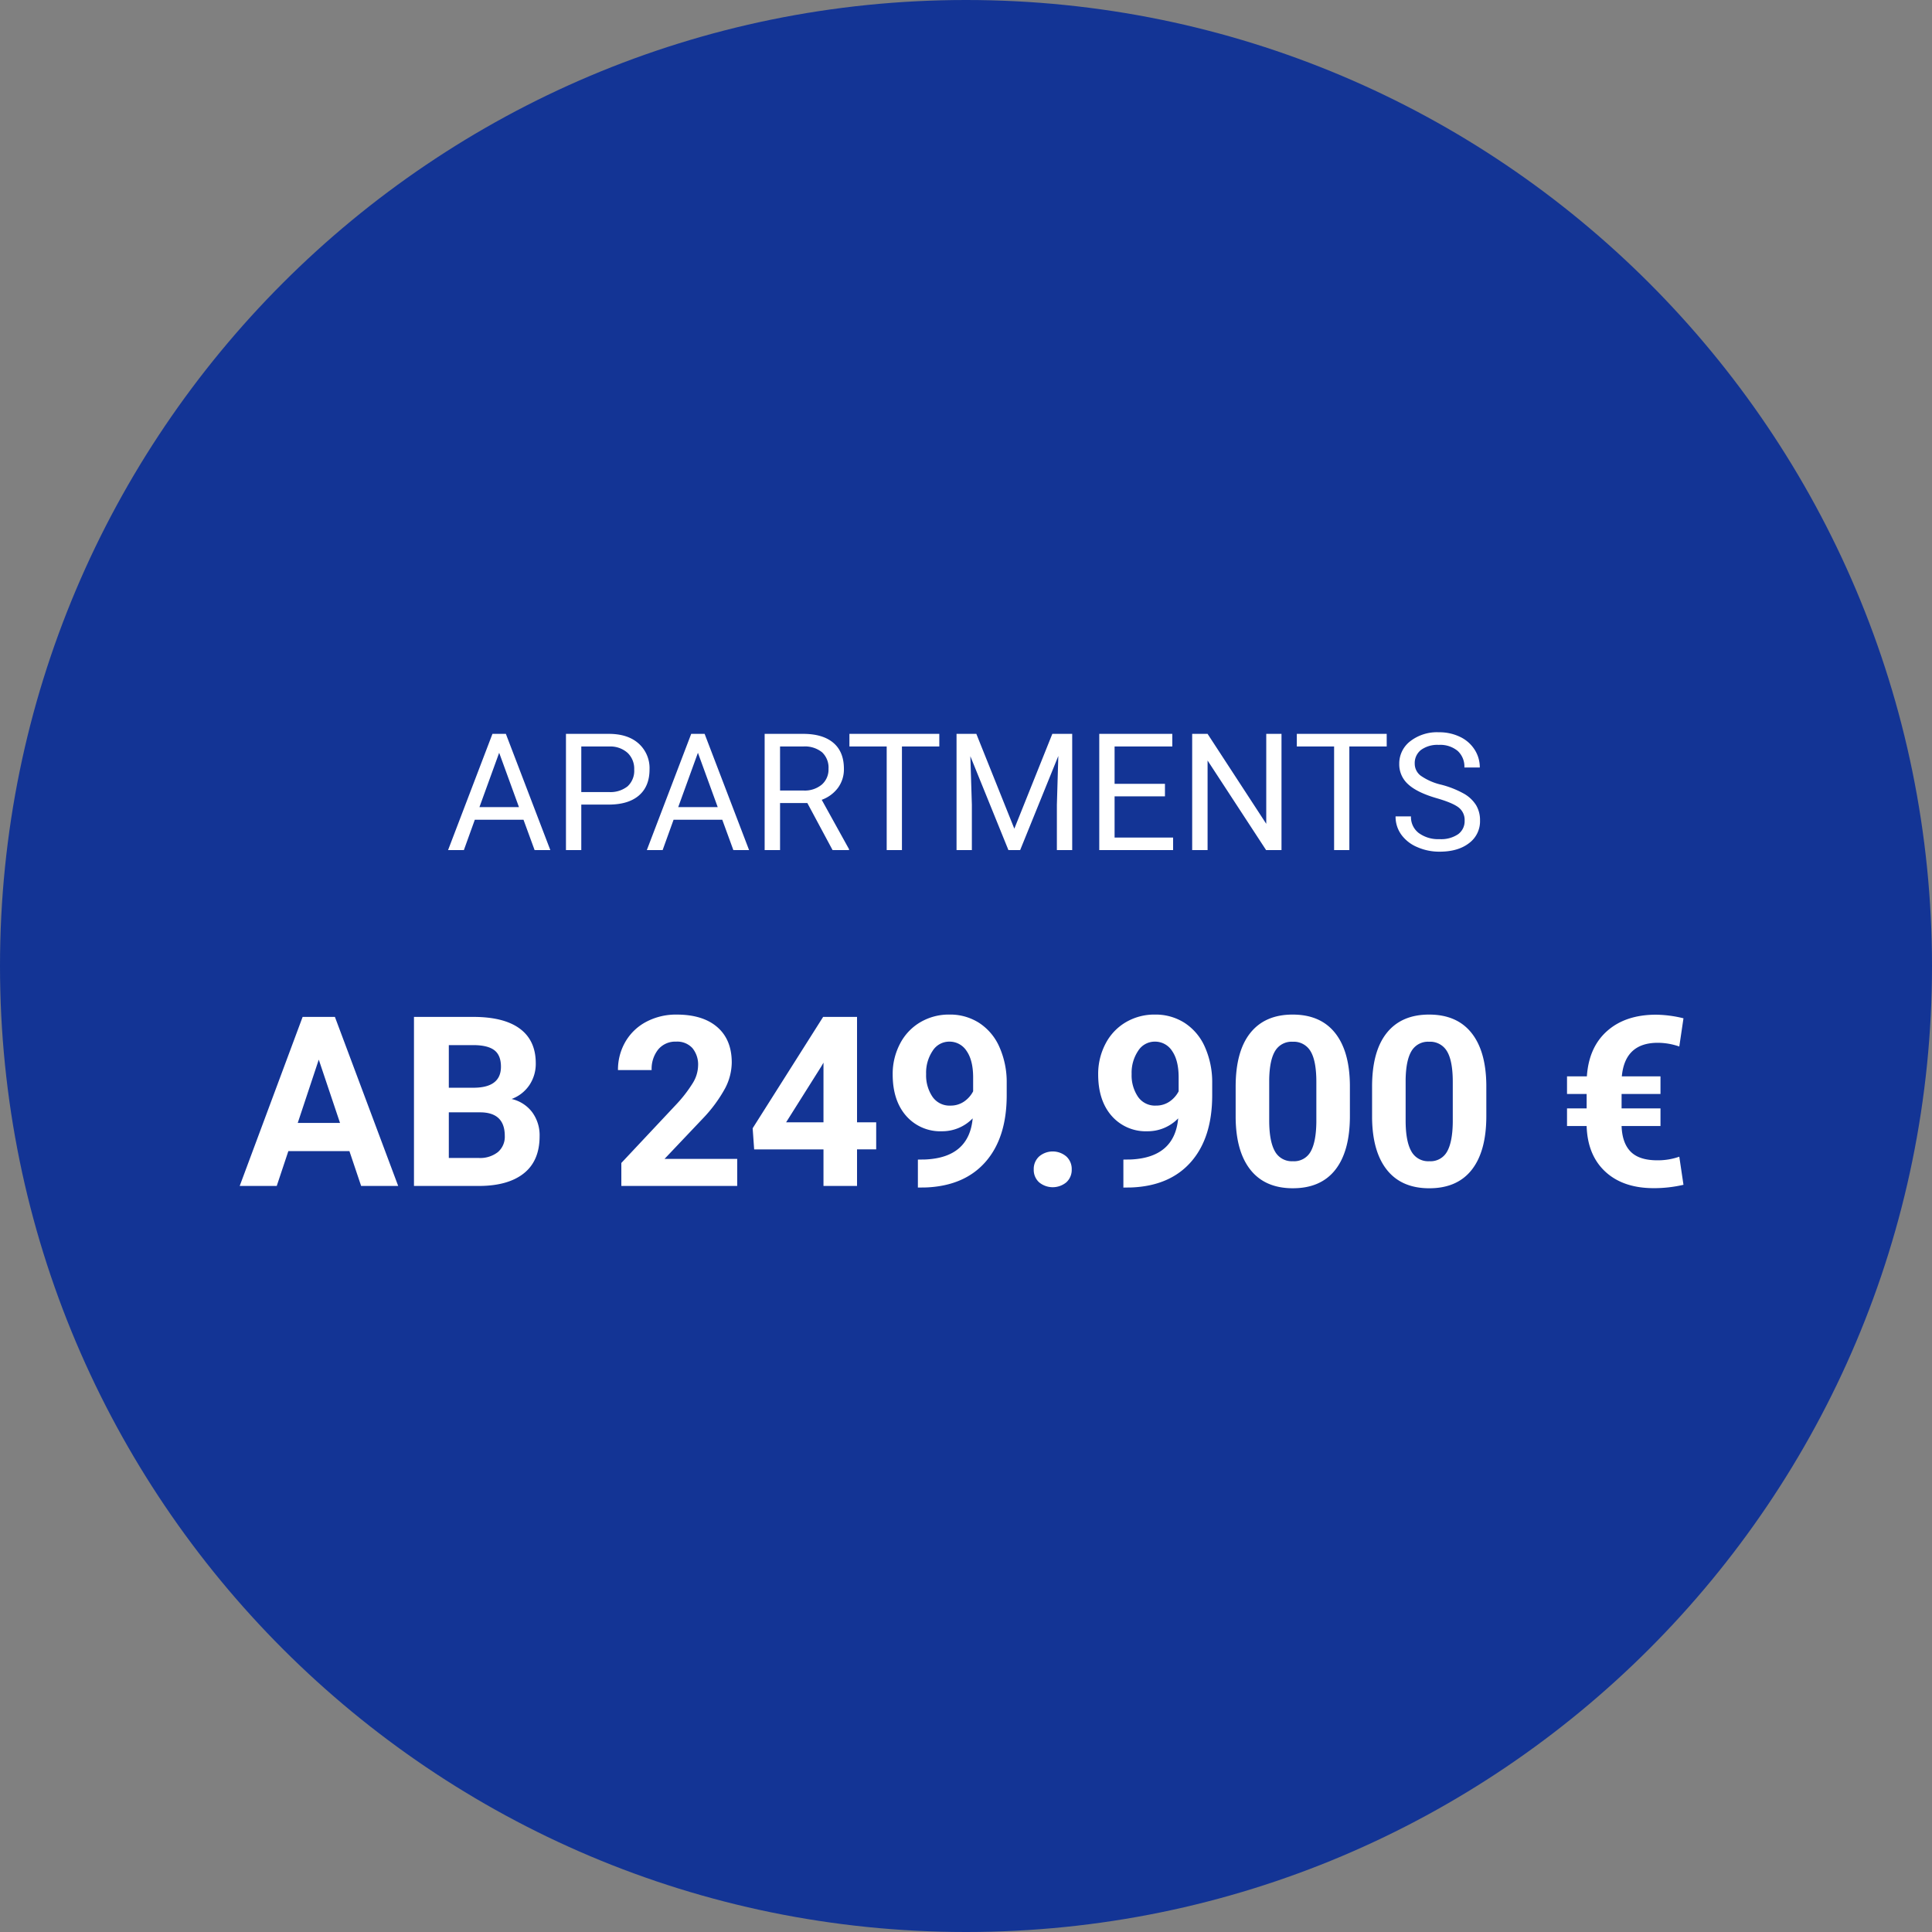 <svg xmlns="http://www.w3.org/2000/svg" xmlns:xlink="http://www.w3.org/1999/xlink" width="650" height="650" viewBox="0 0 650 650">
  <rect x="0" y="0" width="650" height="650" fill="#808080" stroke="none"/>
  <defs>
    <clipPath id="clip-Enzian-teaser-stoerer-3">
      <rect width="650" height="650"/>
    </clipPath>
  </defs>
  <g id="Enzian-teaser-stoerer-3" clip-path="url(#clip-Enzian-teaser-stoerer-3)">
    <path id="Pfad_262" data-name="Pfad 262" d="M325,0C504.493,0,650,145.507,650,325S504.493,650,325,650,0,504.493,0,325,145.507,0,325,0Z" fill="#133495"/>
    <g id="Gruppe_233" data-name="Gruppe 233" transform="translate(0 2.375)">
      <g id="Gruppe_234" data-name="Gruppe 234">
        <path id="Pfad_267" data-name="Pfad 267" d="M117.559,62.281H97.012L93.105,74H80.645l21.172-56.875h10.859L133.965,74H121.5Zm-17.383-9.492h14.219L107.246,31.5ZM139.277,74V17.125H159.2q10.352,0,15.7,3.965t5.352,11.621a12.85,12.85,0,0,1-2.148,7.363,12.41,12.41,0,0,1-5.977,4.668,12.007,12.007,0,0,1,6.895,4.414,13.05,13.05,0,0,1,2.52,8.125q0,8.2-5.234,12.422T161.387,74ZM151,49.234V64.586h10.039a9.688,9.688,0,0,0,6.465-1.973,6.765,6.765,0,0,0,2.324-5.449q0-7.812-8.086-7.93Zm0-8.281h8.672q8.867-.156,8.867-7.07,0-3.867-2.246-5.566t-7.09-1.7H151ZM248.027,74H209.043V66.266l18.4-19.609a45.388,45.388,0,0,0,5.605-7.227,11.61,11.61,0,0,0,1.816-5.859,8.688,8.688,0,0,0-1.914-5.957,6.909,6.909,0,0,0-5.469-2.168,7.452,7.452,0,0,0-6.035,2.637,10.444,10.444,0,0,0-2.207,6.934H207.91a18.646,18.646,0,0,1,2.48-9.492,17.482,17.482,0,0,1,7.012-6.738,21.312,21.312,0,0,1,10.273-2.441q8.789,0,13.652,4.219t4.863,11.914A19.123,19.123,0,0,1,244,41.07a47.756,47.756,0,0,1-7.5,10.2L223.574,64.9h24.453ZM288.34,52.594h6.445v9.1H288.34V74H277.051V61.7H253.73l-.508-7.109,23.711-37.461H288.34Zm-23.867,0h12.578V32.516l-.742,1.289Zm62.773-1.328A14.254,14.254,0,0,1,316.934,55.6a15.246,15.246,0,0,1-12.07-5.176q-4.531-5.176-4.531-13.965a21.787,21.787,0,0,1,2.441-10.254,17.908,17.908,0,0,1,6.816-7.266,18.912,18.912,0,0,1,9.844-2.6,18.087,18.087,0,0,1,10,2.813,18.492,18.492,0,0,1,6.8,8.086,29.032,29.032,0,0,1,2.461,12.07v4.18q0,14.219-7.07,22.344t-20.039,8.672l-2.773.039V65.133l2.5-.039Q326.035,64.43,327.246,51.266Zm-7.539-4.3a7.9,7.9,0,0,0,4.707-1.406,9.4,9.4,0,0,0,2.988-3.4V37.516q0-5.742-2.187-8.906a6.789,6.789,0,0,0-5.859-3.164,6.59,6.59,0,0,0-5.586,3.105,13.2,13.2,0,0,0-2.187,7.793,12.85,12.85,0,0,0,2.129,7.637A6.935,6.935,0,0,0,319.707,46.969Zm28.086,21.484a5.683,5.683,0,0,1,1.816-4.375,7.058,7.058,0,0,1,9.141,0,5.683,5.683,0,0,1,1.816,4.375,5.606,5.606,0,0,1-1.8,4.316,7.175,7.175,0,0,1-9.18,0A5.606,5.606,0,0,1,347.793,68.453Zm48.594-17.187A14.254,14.254,0,0,1,386.074,55.6,15.246,15.246,0,0,1,374,50.426q-4.531-5.176-4.531-13.965a21.787,21.787,0,0,1,2.441-10.254,17.908,17.908,0,0,1,6.816-7.266,18.912,18.912,0,0,1,9.844-2.6,18.087,18.087,0,0,1,10,2.813,18.492,18.492,0,0,1,6.8,8.086,29.032,29.032,0,0,1,2.461,12.07v4.18q0,14.219-7.07,22.344t-20.039,8.672l-2.773.039V65.133l2.5-.039Q395.176,64.43,396.387,51.266Zm-7.539-4.3a7.9,7.9,0,0,0,4.707-1.406,9.4,9.4,0,0,0,2.988-3.4V37.516q0-5.742-2.187-8.906a6.789,6.789,0,0,0-5.859-3.164,6.59,6.59,0,0,0-5.586,3.105,13.2,13.2,0,0,0-2.187,7.793,12.85,12.85,0,0,0,2.129,7.637A6.935,6.935,0,0,0,388.848,46.969Zm65.313,3.516q0,11.8-4.883,18.047t-14.3,6.25q-9.3,0-14.219-6.133T415.723,51.07V40.6q0-11.914,4.941-18.086T434.9,16.344q9.3,0,14.219,6.113t5.039,17.559ZM442.871,39q0-7.07-1.934-10.293a6.536,6.536,0,0,0-6.035-3.223,6.42,6.42,0,0,0-5.879,3.066q-1.895,3.066-2.012,9.59V51.969q0,6.953,1.895,10.332a6.449,6.449,0,0,0,6.074,3.379,6.341,6.341,0,0,0,5.977-3.242q1.836-3.242,1.914-9.922Zm57.188,11.484q0,11.8-4.883,18.047t-14.3,6.25q-9.3,0-14.219-6.133T461.621,51.07V40.6q0-11.914,4.941-18.086T480.8,16.344q9.3,0,14.219,6.113t5.039,17.559ZM488.77,39q0-7.07-1.934-10.293a6.536,6.536,0,0,0-6.035-3.223,6.42,6.42,0,0,0-5.879,3.066q-1.895,3.066-2.012,9.59V51.969q0,6.953,1.895,10.332a6.449,6.449,0,0,0,6.074,3.379,6.341,6.341,0,0,0,5.977-3.242q1.836-3.242,1.914-9.922Zm69.883,14.844H545.566q.2,5.742,3.066,8.633t8.926,2.891a21.54,21.54,0,0,0,7.422-1.211l1.406,9.453a43.768,43.768,0,0,1-10,1.133q-10.273,0-16.27-5.527t-6.309-15.371h-6.6V47.906h6.6V43.063h-6.6V37.125h6.68q.664-9.844,6.855-15.293t16.426-5.449a40.436,40.436,0,0,1,9.219,1.211l-1.406,9.492a22.334,22.334,0,0,0-7.227-1.25q-11.055,0-12.109,11.289h13.008v5.938H545.566v4.844h13.086Z" transform="translate(0 322.625)" fill="#fff"/>
        <path id="Pfad_268" data-name="Pfad 268" d="M176.127,40.795H159.745L156.066,51h-5.317L165.68,11.9h4.512L185.15,51H179.86ZM161.3,36.552H174.6l-6.66-18.289Zm34.268-.859V51h-5.156V11.9h14.421q6.418,0,10.057,3.276a11.108,11.108,0,0,1,3.639,8.674q0,5.693-3.558,8.768t-10.192,3.075Zm0-4.216h9.265a9.274,9.274,0,0,0,6.338-1.947,7.113,7.113,0,0,0,2.2-5.626,7.348,7.348,0,0,0-2.2-5.586,8.688,8.688,0,0,0-6.042-2.175H195.57ZM243,40.795H226.615L222.936,51h-5.317L232.55,11.9h4.512L252.02,51H246.73Zm-14.824-4.243h13.293l-6.66-18.289Zm43.452-1.37H262.44V51h-5.183V11.9H270.2q6.606,0,10.165,3.008t3.558,8.755a10.527,10.527,0,0,1-1.974,6.365,11.783,11.783,0,0,1-5.492,4.055l9.185,16.6V51h-5.532Zm-9.185-4.216h7.922a8.946,8.946,0,0,0,6.11-1.987,6.714,6.714,0,0,0,2.269-5.317A7.07,7.07,0,0,0,276.58,18.1a9.166,9.166,0,0,0-6.244-1.96h-7.9Zm53.577-14.824H303.448V51h-5.129V16.142H285.778V11.9h30.239ZM328.478,11.9l12.783,31.9,12.783-31.9h6.687V51h-5.156V35.773l.483-16.436L343.221,51h-3.948l-12.81-31.582.51,16.355V51h-5.156V11.9Zm63.459,21.028H374.991V46.784h19.685V51H369.835V11.9h24.573v4.243H374.991V28.71h16.946ZM431.146,51h-5.183L406.278,20.868V51h-5.183V11.9h5.183l19.739,30.266V11.9h5.129Zm35.4-34.858H453.973V51h-5.129V16.142H436.3V11.9h30.239Zm16.892,17.429q-6.633-1.907-9.655-4.686a8.954,8.954,0,0,1-3.021-6.862,9.458,9.458,0,0,1,3.693-7.64,14.675,14.675,0,0,1,9.6-3.021,16.019,16.019,0,0,1,7.184,1.558,11.812,11.812,0,0,1,4.888,4.3,10.987,10.987,0,0,1,1.732,5.989h-5.183a7.112,7.112,0,0,0-2.256-5.573,9.194,9.194,0,0,0-6.365-2.028,9.4,9.4,0,0,0-5.948,1.678,5.6,5.6,0,0,0-2.135,4.659A5.034,5.034,0,0,0,478,25.984a19.9,19.9,0,0,0,6.9,3.021,31.962,31.962,0,0,1,7.627,3.021,11.574,11.574,0,0,1,4.082,3.854,9.836,9.836,0,0,1,1.329,5.183,9.136,9.136,0,0,1-3.706,7.614q-3.706,2.86-9.91,2.86a18.379,18.379,0,0,1-7.52-1.544,12.655,12.655,0,0,1-5.385-4.23,10.322,10.322,0,0,1-1.893-6.1h5.183a6.735,6.735,0,0,0,2.618,5.6,11.025,11.025,0,0,0,7,2.054,10.135,10.135,0,0,0,6.257-1.665,5.408,5.408,0,0,0,2.175-4.539,5.309,5.309,0,0,0-2.014-4.445Q488.724,35.1,483.434,33.571Z" transform="translate(0 232.625)" fill="#fff"/>
      </g>
    </g>
  </g>
</svg>
